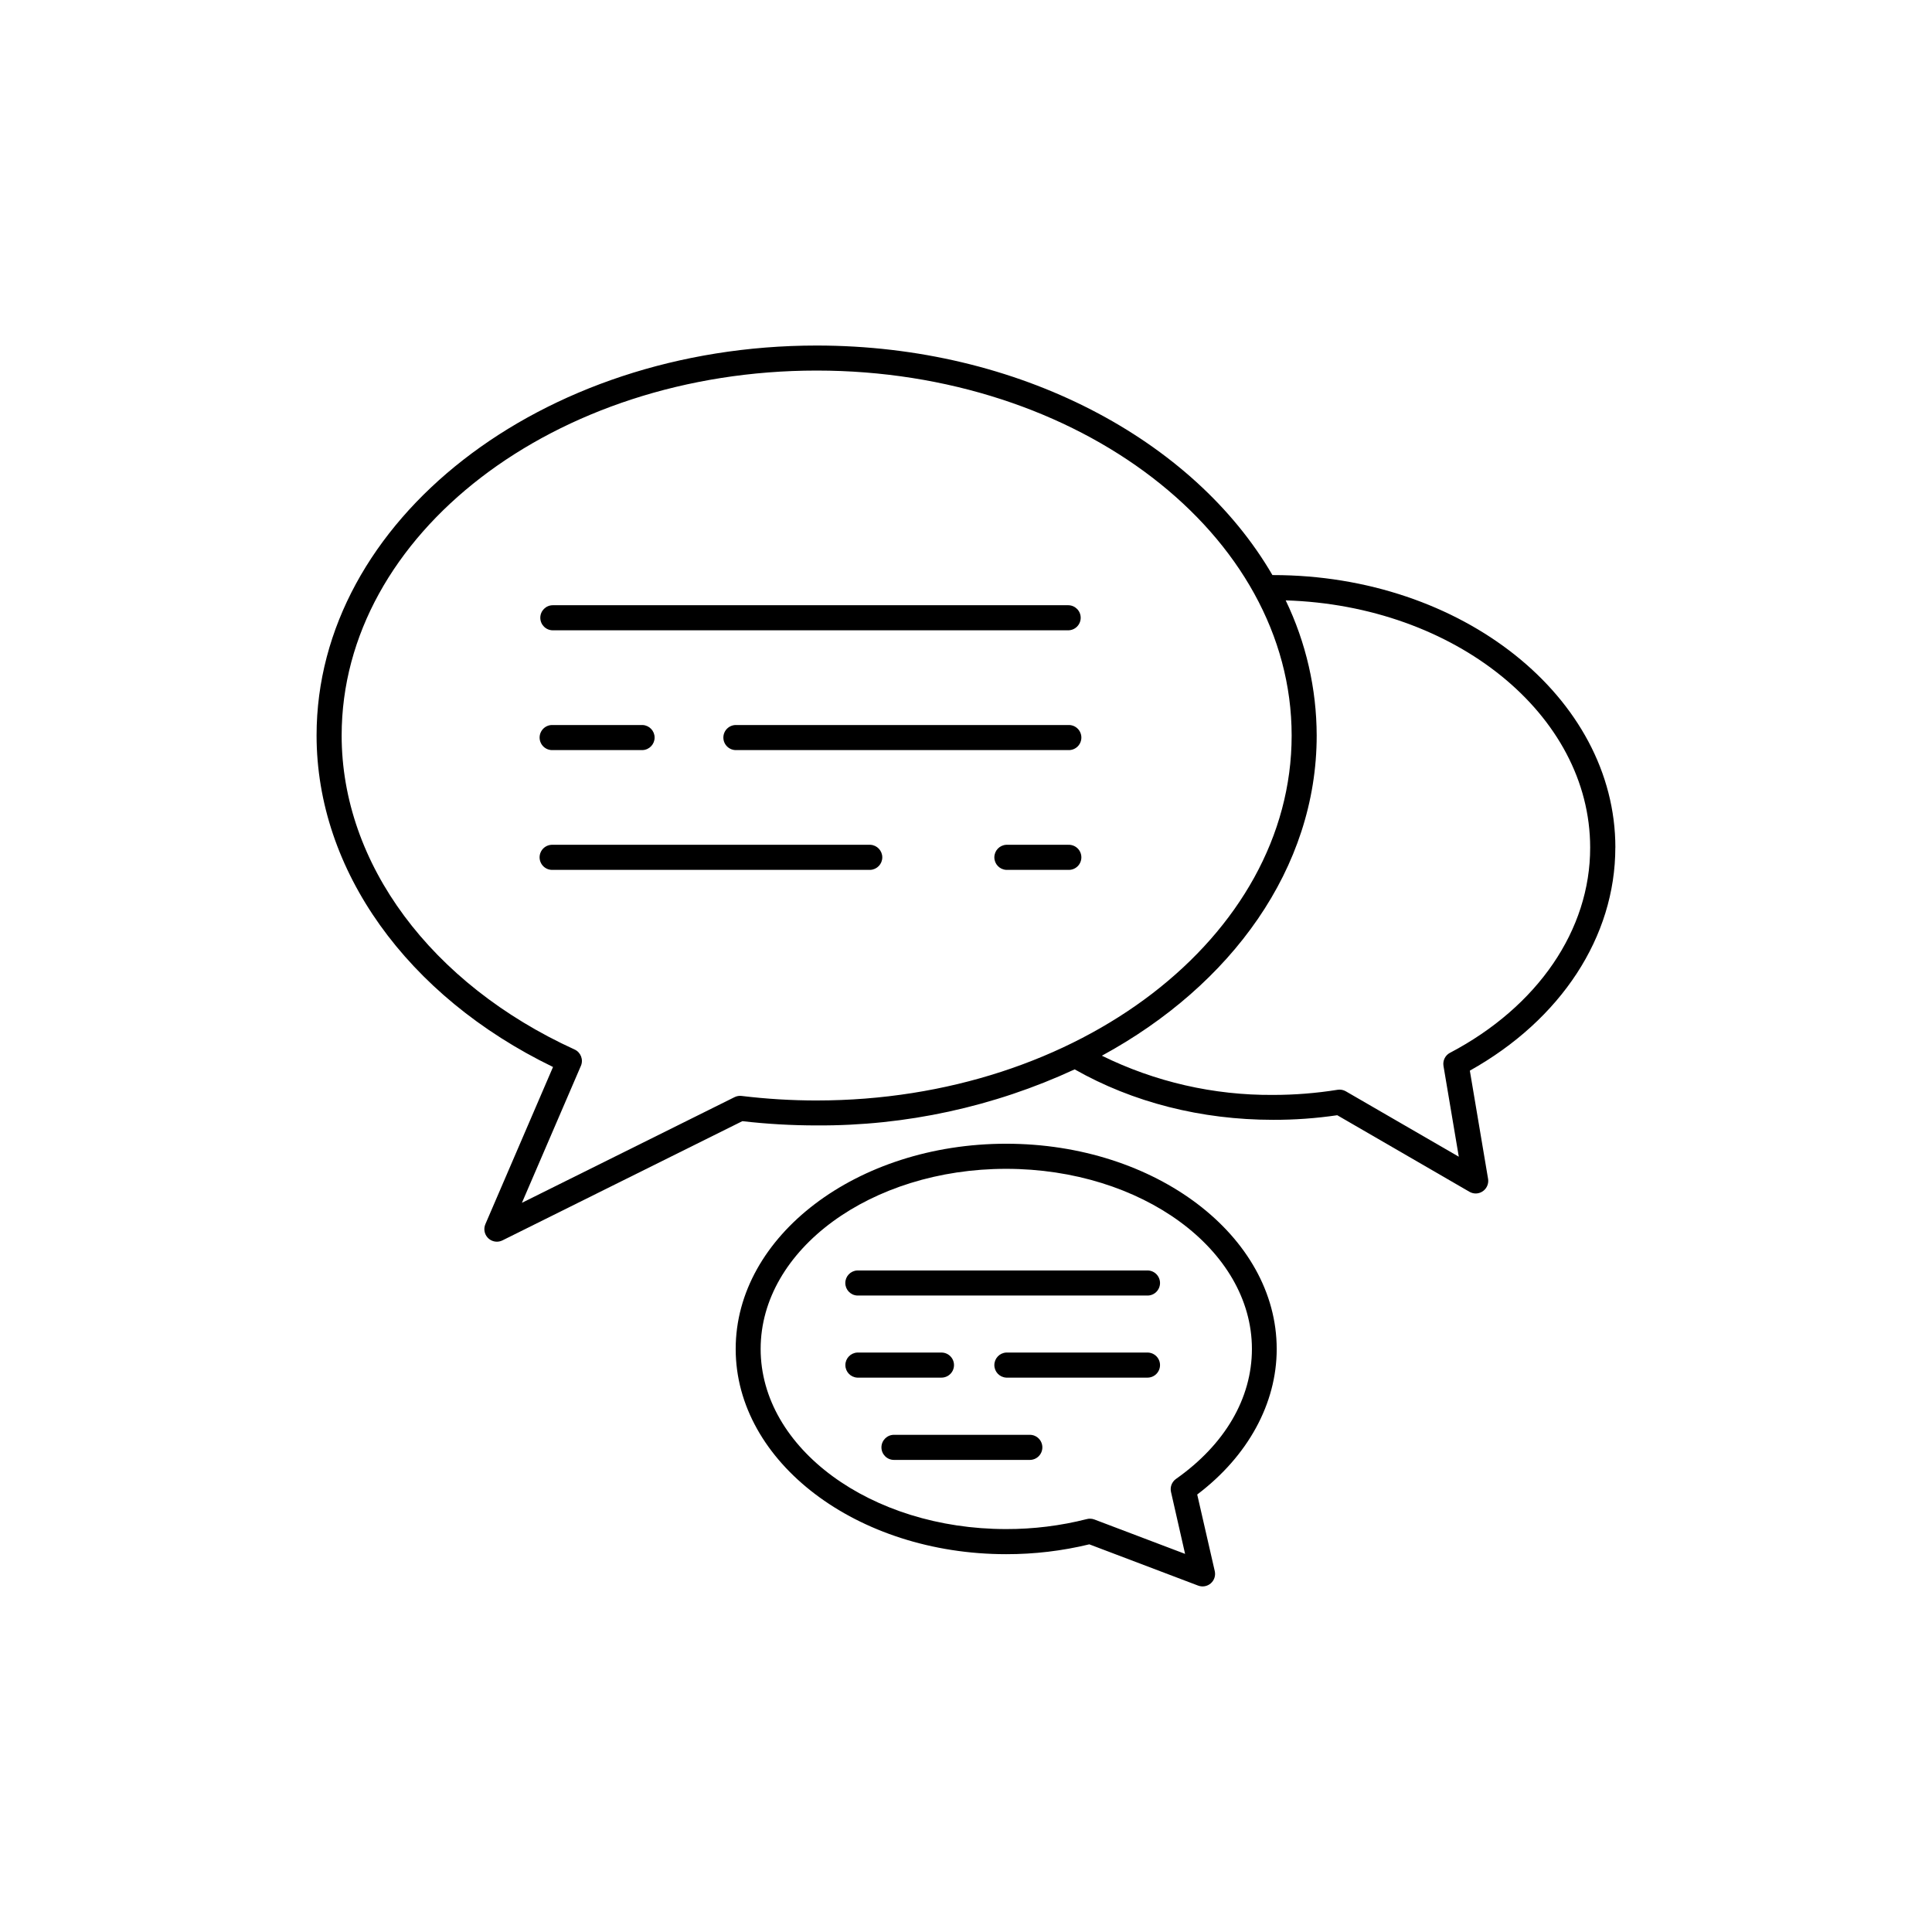 <?xml version="1.0" encoding="UTF-8"?>
<!-- Uploaded to: ICON Repo, www.iconrepo.com, Generator: ICON Repo Mixer Tools -->
<svg fill="#000000" width="800px" height="800px" version="1.1" viewBox="144 144 512 512" xmlns="http://www.w3.org/2000/svg">
 <g>
  <path d="m427.07 304.39h-136.56c-1.836 0-3.324 1.488-3.324 3.324s1.488 3.324 3.324 3.324h136.56c1.836 0 3.324-1.488 3.324-3.324s-1.488-3.324-3.324-3.324z"/>
  <path d="m427.07 336.14h-87.863c-0.914-0.051-1.805 0.277-2.469 0.906-0.664 0.629-1.039 1.5-1.039 2.414 0 0.914 0.375 1.789 1.039 2.414 0.664 0.629 1.555 0.957 2.469 0.906h87.863c0.91 0.051 1.801-0.277 2.465-0.906 0.664-0.625 1.039-1.5 1.039-2.414 0-0.914-0.375-1.785-1.039-2.414-0.664-0.629-1.555-0.957-2.465-0.906z"/>
  <path d="m290.51 342.78h23.824c1.762-0.094 3.144-1.555 3.144-3.32s-1.383-3.223-3.144-3.32h-23.824c-0.91-0.051-1.805 0.277-2.469 0.906-0.66 0.629-1.039 1.5-1.039 2.414 0 0.914 0.379 1.789 1.039 2.414 0.664 0.629 1.559 0.957 2.469 0.906z"/>
  <path d="m427.07 367.88h-16.414c-1.766 0.098-3.144 1.555-3.144 3.324 0 1.766 1.379 3.223 3.144 3.32h16.414c0.91 0.051 1.801-0.277 2.465-0.906 0.664-0.629 1.039-1.504 1.039-2.414 0-0.914-0.375-1.789-1.039-2.418-0.664-0.625-1.555-0.953-2.465-0.906z"/>
  <path d="m374.67 367.88h-84.164c-0.91-0.047-1.805 0.281-2.469 0.906-0.66 0.629-1.039 1.504-1.039 2.418 0 0.91 0.379 1.785 1.039 2.414 0.664 0.629 1.559 0.957 2.469 0.906h84.164c1.762-0.098 3.144-1.555 3.144-3.32 0-1.77-1.383-3.227-3.144-3.324z"/>
  <path d="m572.09 368.61c0-39.812-40.688-72.207-90.707-72.207h-0.176c-20.82-35.828-67.129-60.832-120.79-60.832-73.07 0-132.52 46.367-132.52 103.32 0 35.68 23.922 69.098 62.66 87.871l-17.93 41.664h0.004c-0.441 1.027-0.336 2.203 0.277 3.137s1.656 1.496 2.769 1.5c0.512-0.004 1.02-0.121 1.477-0.348l63.586-31.598v0.004c6.535 0.754 13.105 1.129 19.684 1.129 23.605 0.137 46.953-4.938 68.375-14.855 15.398 8.746 33.543 13.371 52.586 13.371 5.691 0.016 11.375-0.391 17.004-1.219l35.031 20.289c0.504 0.293 1.078 0.449 1.664 0.453 0.973-0.008 1.898-0.441 2.527-1.188 0.629-0.746 0.902-1.727 0.746-2.691l-4.832-28.676c24.18-13.527 38.555-35.48 38.555-59.125zm-231.54 65.828c-0.645-0.082-1.297 0.027-1.879 0.316l-56.355 28.004 15.625-36.289h0.004c0.711-1.66-0.031-3.59-1.676-4.34-38.07-17.387-61.727-49.27-61.727-83.207 0-53.332 56.473-96.719 125.88-96.719s125.88 43.395 125.88 96.727c0 53.332-56.473 96.707-125.88 96.707v0.004c-6.641-0.004-13.273-0.406-19.867-1.203zm187.72-11.445v0.004c-1.27 0.668-1.969 2.074-1.73 3.492l4.055 24.051-29.938-17.332c-0.66-0.383-1.438-0.527-2.191-0.402-5.648 0.906-11.363 1.359-17.082 1.359-15.73 0.117-31.266-3.441-45.375-10.391 34.383-18.695 56.926-49.75 56.926-84.84v-0.004c-0.023-12.406-2.832-24.648-8.215-35.824 44.812 1.367 80.688 30.219 80.688 65.504 0.039 21.816-13.875 42.152-37.137 54.395z"/>
  <path d="m410.66 447.1c-39.539 0-71.695 24.402-71.695 54.387s32.156 54.387 71.695 54.387c7.418 0.012 14.812-0.863 22.02-2.609l28.852 10.941c1.137 0.426 2.418 0.195 3.336-0.602 0.914-0.797 1.324-2.027 1.062-3.215l-4.656-20.328c13.422-10.145 21.066-24.09 21.066-38.543 0.023-30.012-32.152-54.418-71.68-54.418zm45 88.824-0.004 0.004c-1.102 0.773-1.625 2.141-1.328 3.453l3.731 16.414-24.031-9.113c-0.371-0.141-0.77-0.215-1.168-0.215-0.281 0-0.559 0.035-0.828 0.105-6.996 1.777-14.184 2.664-21.402 2.648-35.867 0-65.051-21.41-65.051-47.734 0-26.32 29.184-47.734 65.051-47.734s65.141 21.414 65.141 47.734c0 13.098-7.172 25.328-20.113 34.441z"/>
  <path d="m447.91 480.69h-76.754c-1.762 0.094-3.144 1.555-3.144 3.32 0 1.766 1.383 3.227 3.144 3.32h76.754c0.91 0.051 1.805-0.277 2.469-0.906 0.66-0.629 1.039-1.5 1.039-2.414 0-0.914-0.379-1.785-1.039-2.414-0.664-0.629-1.559-0.957-2.469-0.906z"/>
  <path d="m396.82 505.77c0.004-0.883-0.348-1.727-0.969-2.352-0.621-0.625-1.465-0.977-2.348-0.977h-22.328c-1.762 0.098-3.144 1.555-3.144 3.324 0 1.766 1.383 3.223 3.144 3.32h22.328c0.879 0 1.723-0.352 2.344-0.973 0.625-0.621 0.973-1.465 0.973-2.344z"/>
  <path d="m447.91 502.44h-37.254c-1.766 0.098-3.144 1.555-3.144 3.324 0 1.766 1.379 3.223 3.144 3.32h37.254c0.91 0.047 1.805-0.277 2.469-0.906 0.66-0.629 1.039-1.504 1.039-2.414 0-0.914-0.379-1.789-1.039-2.418-0.664-0.625-1.559-0.953-2.469-0.906z"/>
  <path d="m416.91 524.24h-35.996c-1.836 0-3.324 1.488-3.324 3.328 0 1.836 1.488 3.324 3.324 3.324h35.996c1.836 0 3.324-1.488 3.324-3.324 0-1.84-1.488-3.328-3.324-3.328z"/>
 </g>
</svg>